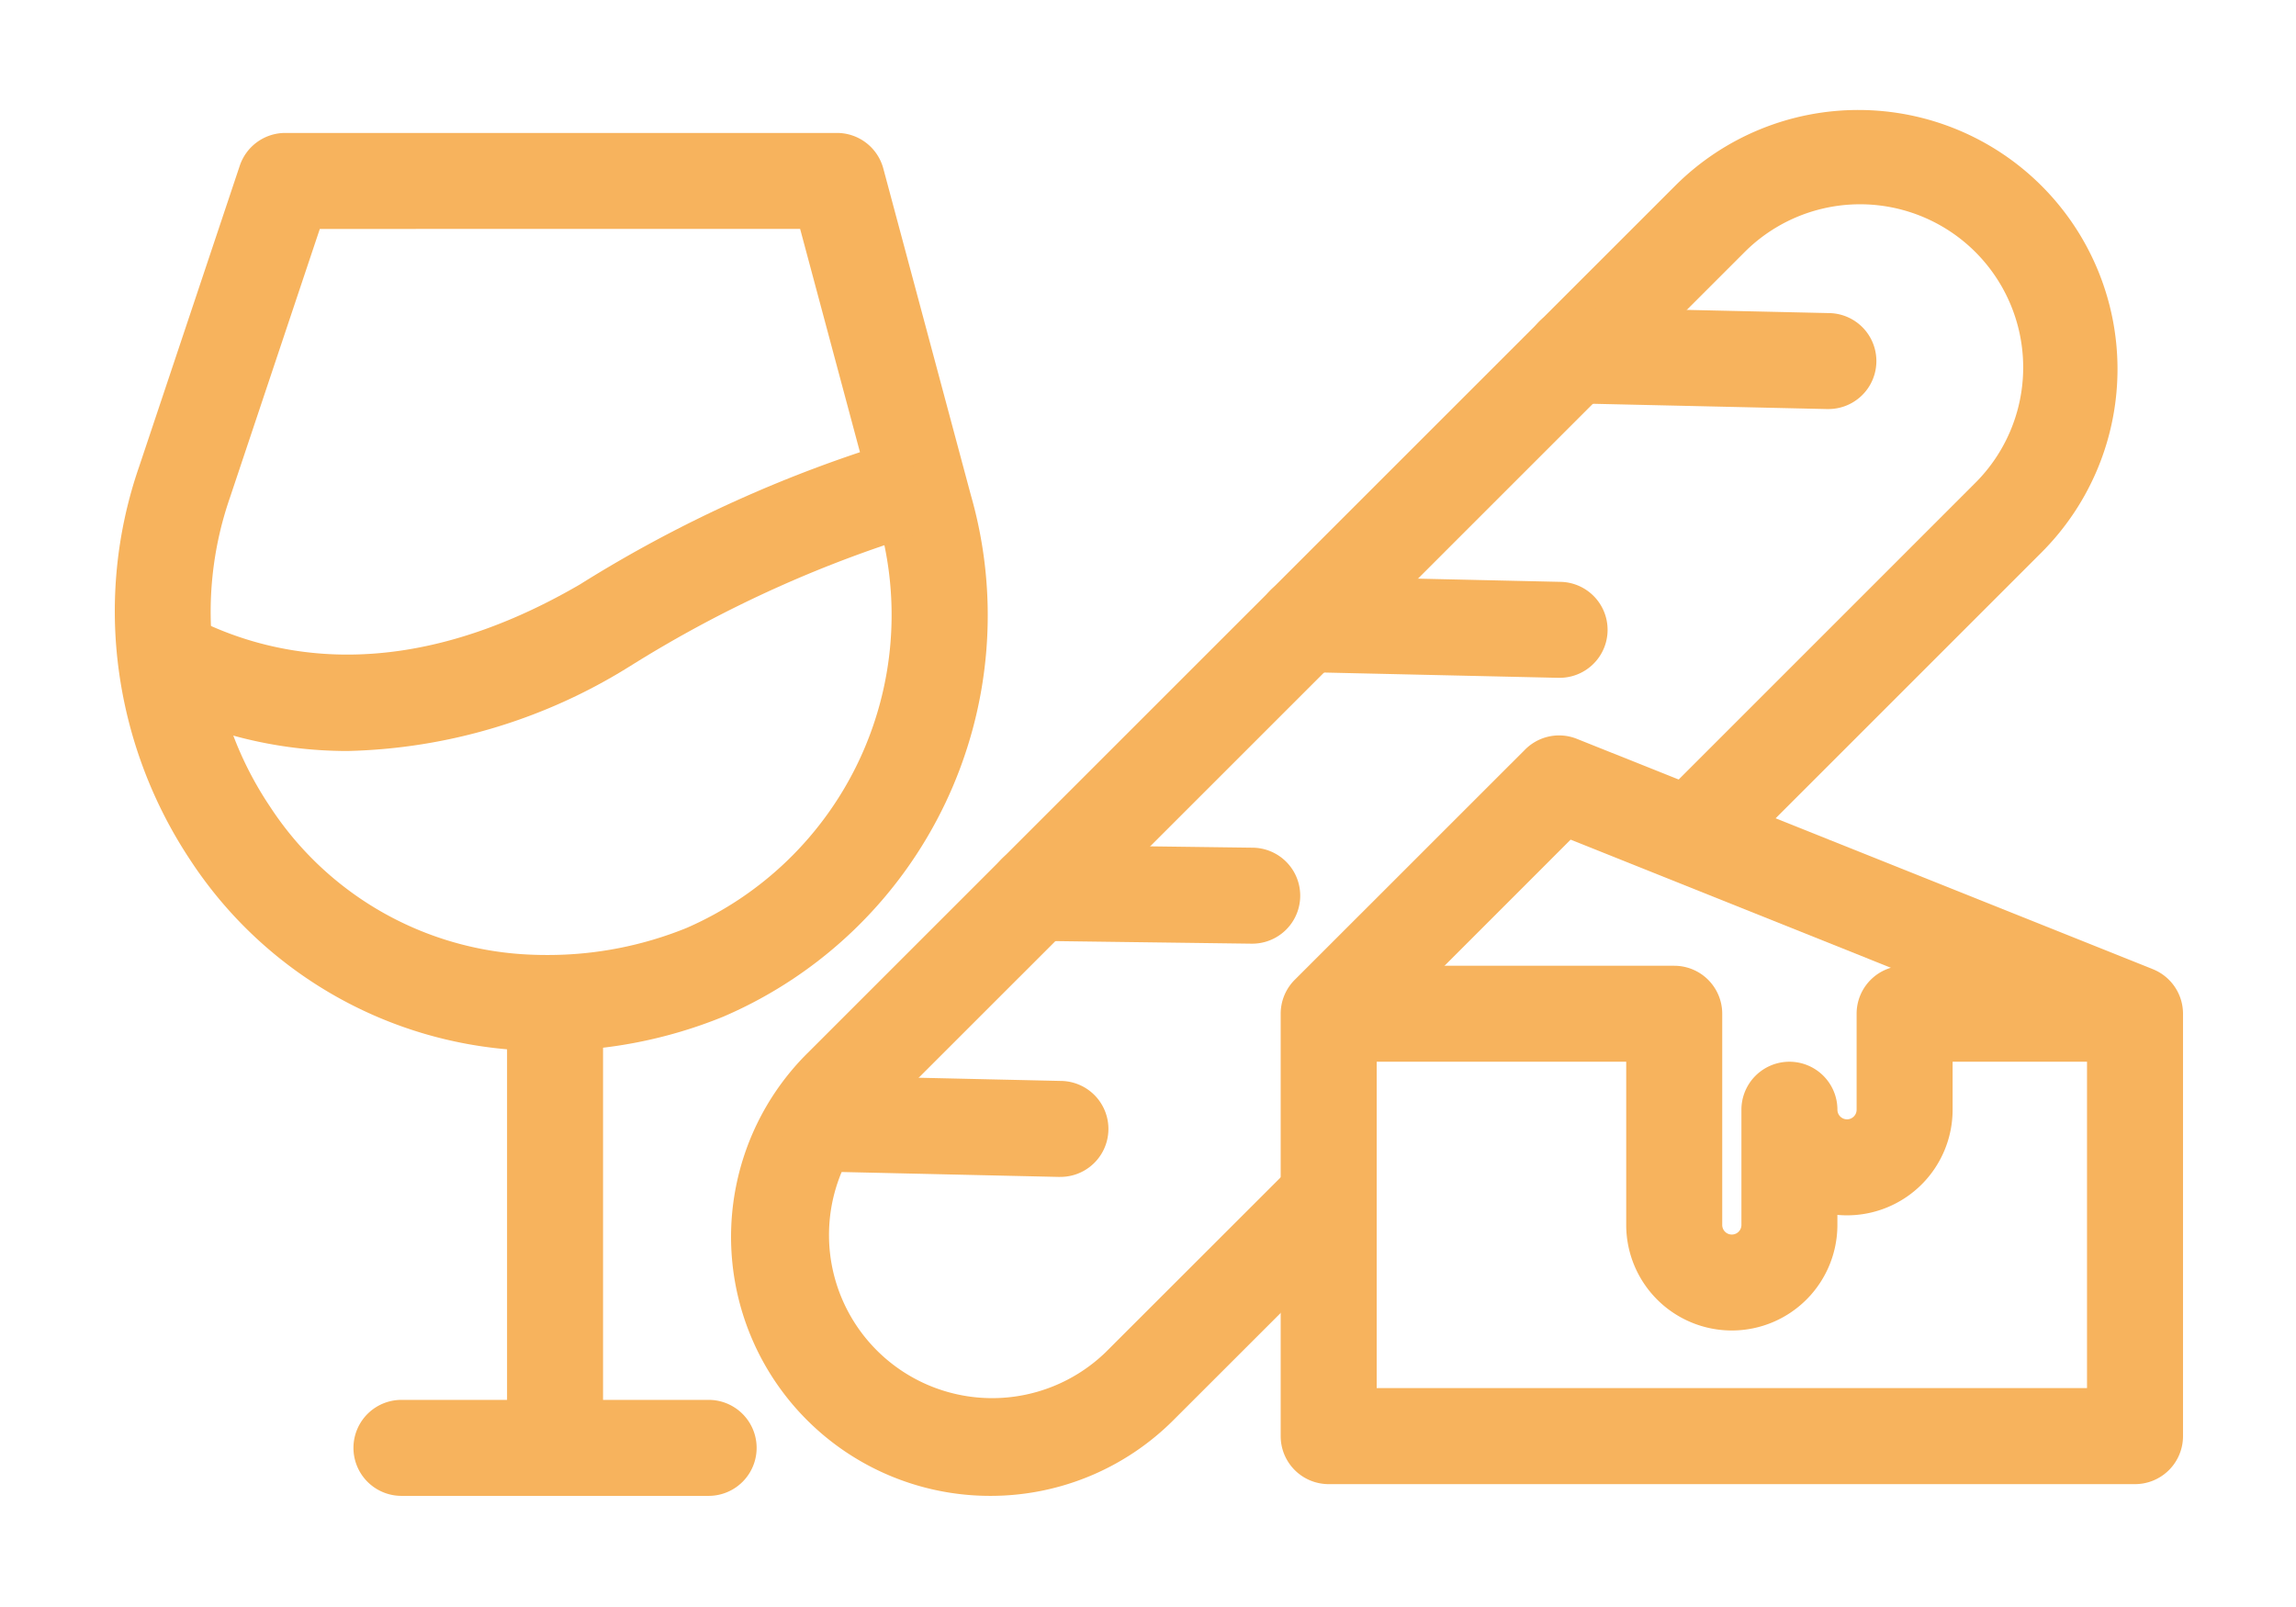 <svg xmlns="http://www.w3.org/2000/svg" xmlns:xlink="http://www.w3.org/1999/xlink" width="100" height="70" viewBox="0 0 100 70">
  <defs>
    <clipPath id="clip-icon_8">
      <rect width="100" height="70"/>
    </clipPath>
  </defs>
  <g id="icon_8" data-name="icon – 8" clip-path="url(#clip-icon_8)">
    <g id="Grupo_1261" data-name="Grupo 1261" transform="translate(5 4.762)">
      <path id="Caminho_7458" data-name="Caminho 7458" d="M31.722,84.839A11.283,11.283,0,0,1,23.74,65.575L61.582,27.743A11.288,11.288,0,0,1,77.545,43.707L64.136,57.116a2.09,2.09,0,1,1-2.956-2.956L74.589,40.75A7.107,7.107,0,1,0,64.538,30.7L26.7,68.531A7.107,7.107,0,0,0,36.748,78.582l7.942-7.936A2.09,2.09,0,1,1,47.645,73.6L39.7,81.539A11.253,11.253,0,0,1,31.722,84.839Z" transform="translate(6.408 -24.442)" fill="#f7b35d"/>
      <path id="Linha_14" data-name="Linha 14" d="M.84,19.9a2.09,2.09,0,0,1-2.09-2.09V.84a2.09,2.09,0,0,1,4.181,0V17.806A2.09,2.09,0,0,1,.84,19.9Z" transform="translate(18.334 38.828)" fill="#f7b35d"/>
      <path id="Linha_15" data-name="Linha 15" d="M14.219,2.931H.84a2.09,2.09,0,1,1,0-4.181H14.219a2.09,2.09,0,0,1,0,4.181Z" transform="translate(11.645 57.466)" fill="#f7b35d"/>
      <path id="Caminho_7459" data-name="Caminho 7459" d="M9.957,25.75h24.03A2.09,2.09,0,0,1,36.006,27.3l3.81,14.216A19.023,19.023,0,0,1,29.069,64.23l-.042.018a20.215,20.215,0,0,1-7.639,1.491h-.055c-.447,0-.9-.015-1.346-.045A18.379,18.379,0,0,1,5.811,57.406a19.7,19.7,0,0,1-3.086-8.125A19.236,19.236,0,0,1,3.6,40.267l4.377-13.09A2.09,2.09,0,0,1,9.957,25.75Zm22.426,4.181H11.463L7.56,41.6l-.006.019A15.2,15.2,0,0,0,9.292,55.091a14.232,14.232,0,0,0,10.97,6.431c.356.024.717.036,1.077.036h.049a16.054,16.054,0,0,0,6.045-1.176,14.872,14.872,0,0,0,8.36-17.728l-.011-.038Z" transform="translate(-2.534 -24.721)" fill="#f7b35d"/>
      <path id="Caminho_7460" data-name="Caminho 7460" d="M12.174,47.326a18.771,18.771,0,0,1-8.9-2.242L5.242,41.4c3.514,1.877,9.324,3.169,17.05-1.327A56.953,56.953,0,0,1,36.437,33.7l1.181,4.01a52.773,52.773,0,0,0-13.134,5.918l-.058.035A24.2,24.2,0,0,1,12.174,47.326Z" transform="translate(-2.038 -19.375)" fill="#f7b35d"/>
      <path id="Linha_16" data-name="Linha 16" d="M11.927,3.18h-.048L.793,2.93a2.09,2.09,0,1,1,.094-4.18L11.973-1a2.09,2.09,0,0,1-.046,4.18Z" transform="translate(62.684 9.876)" fill="#f7b35d"/>
      <path id="Linha_17" data-name="Linha 17" d="M11.927,3.18h-.048L.793,2.93a2.09,2.09,0,1,1,.094-4.18L11.973-1a2.09,2.09,0,0,1-.046,4.18Z" transform="translate(50.977 21.583)" fill="#f7b35d"/>
      <path id="Linha_18" data-name="Linha 18" d="M10.255,3.055h-.028L.813,2.931A2.09,2.09,0,1,1,.868-1.25l9.414.124a2.09,2.09,0,0,1-.027,4.181Z" transform="translate(39.271 33.289)" fill="#f7b35d"/>
      <path id="Linha_19" data-name="Linha 19" d="M10.869,3.157h-.048L.793,2.93a2.09,2.09,0,1,1,.094-4.18l10.027.226a2.09,2.09,0,0,1-.046,4.18Z" transform="translate(30.295 43.347)" fill="#f7b35d"/>
      <path id="Caminho_7461" data-name="Caminho 7461" d="M46.875,40.75a2.087,2.087,0,0,1,.776.15L72.736,50.933a2.09,2.09,0,0,1,1.314,1.941v18.4a2.09,2.09,0,0,1-2.09,2.09H36.84a2.09,2.09,0,0,1-2.09-2.09v-18.4a2.09,2.09,0,0,1,.612-1.478L45.4,41.362A2.09,2.09,0,0,1,46.875,40.75ZM69.869,54.29l-22.491-9L38.931,53.74V69.18H69.869Z" transform="translate(16.029 -13.478)" fill="#f7b35d"/>
      <path id="Caminho_7462" data-name="Caminho 7462" d="M53.559,62.637a4.6,4.6,0,0,1-4.6-4.6V50.931H36V46.75H51.051a2.09,2.09,0,0,1,2.09,2.09v9.2a.418.418,0,1,0,.836,0V53.021a2.09,2.09,0,1,1,4.181,0,.418.418,0,0,0,.836,0V48.84a2.09,2.09,0,0,1,2.09-2.09H71.119v4.181H63.175v2.09a4.6,4.6,0,0,1-4.6,4.6q-.211,0-.418-.019v.437A4.6,4.6,0,0,1,53.559,62.637Z" transform="translate(16.869 -9.444)" fill="#f7b35d"/>
    </g>
  </g>
</svg>

